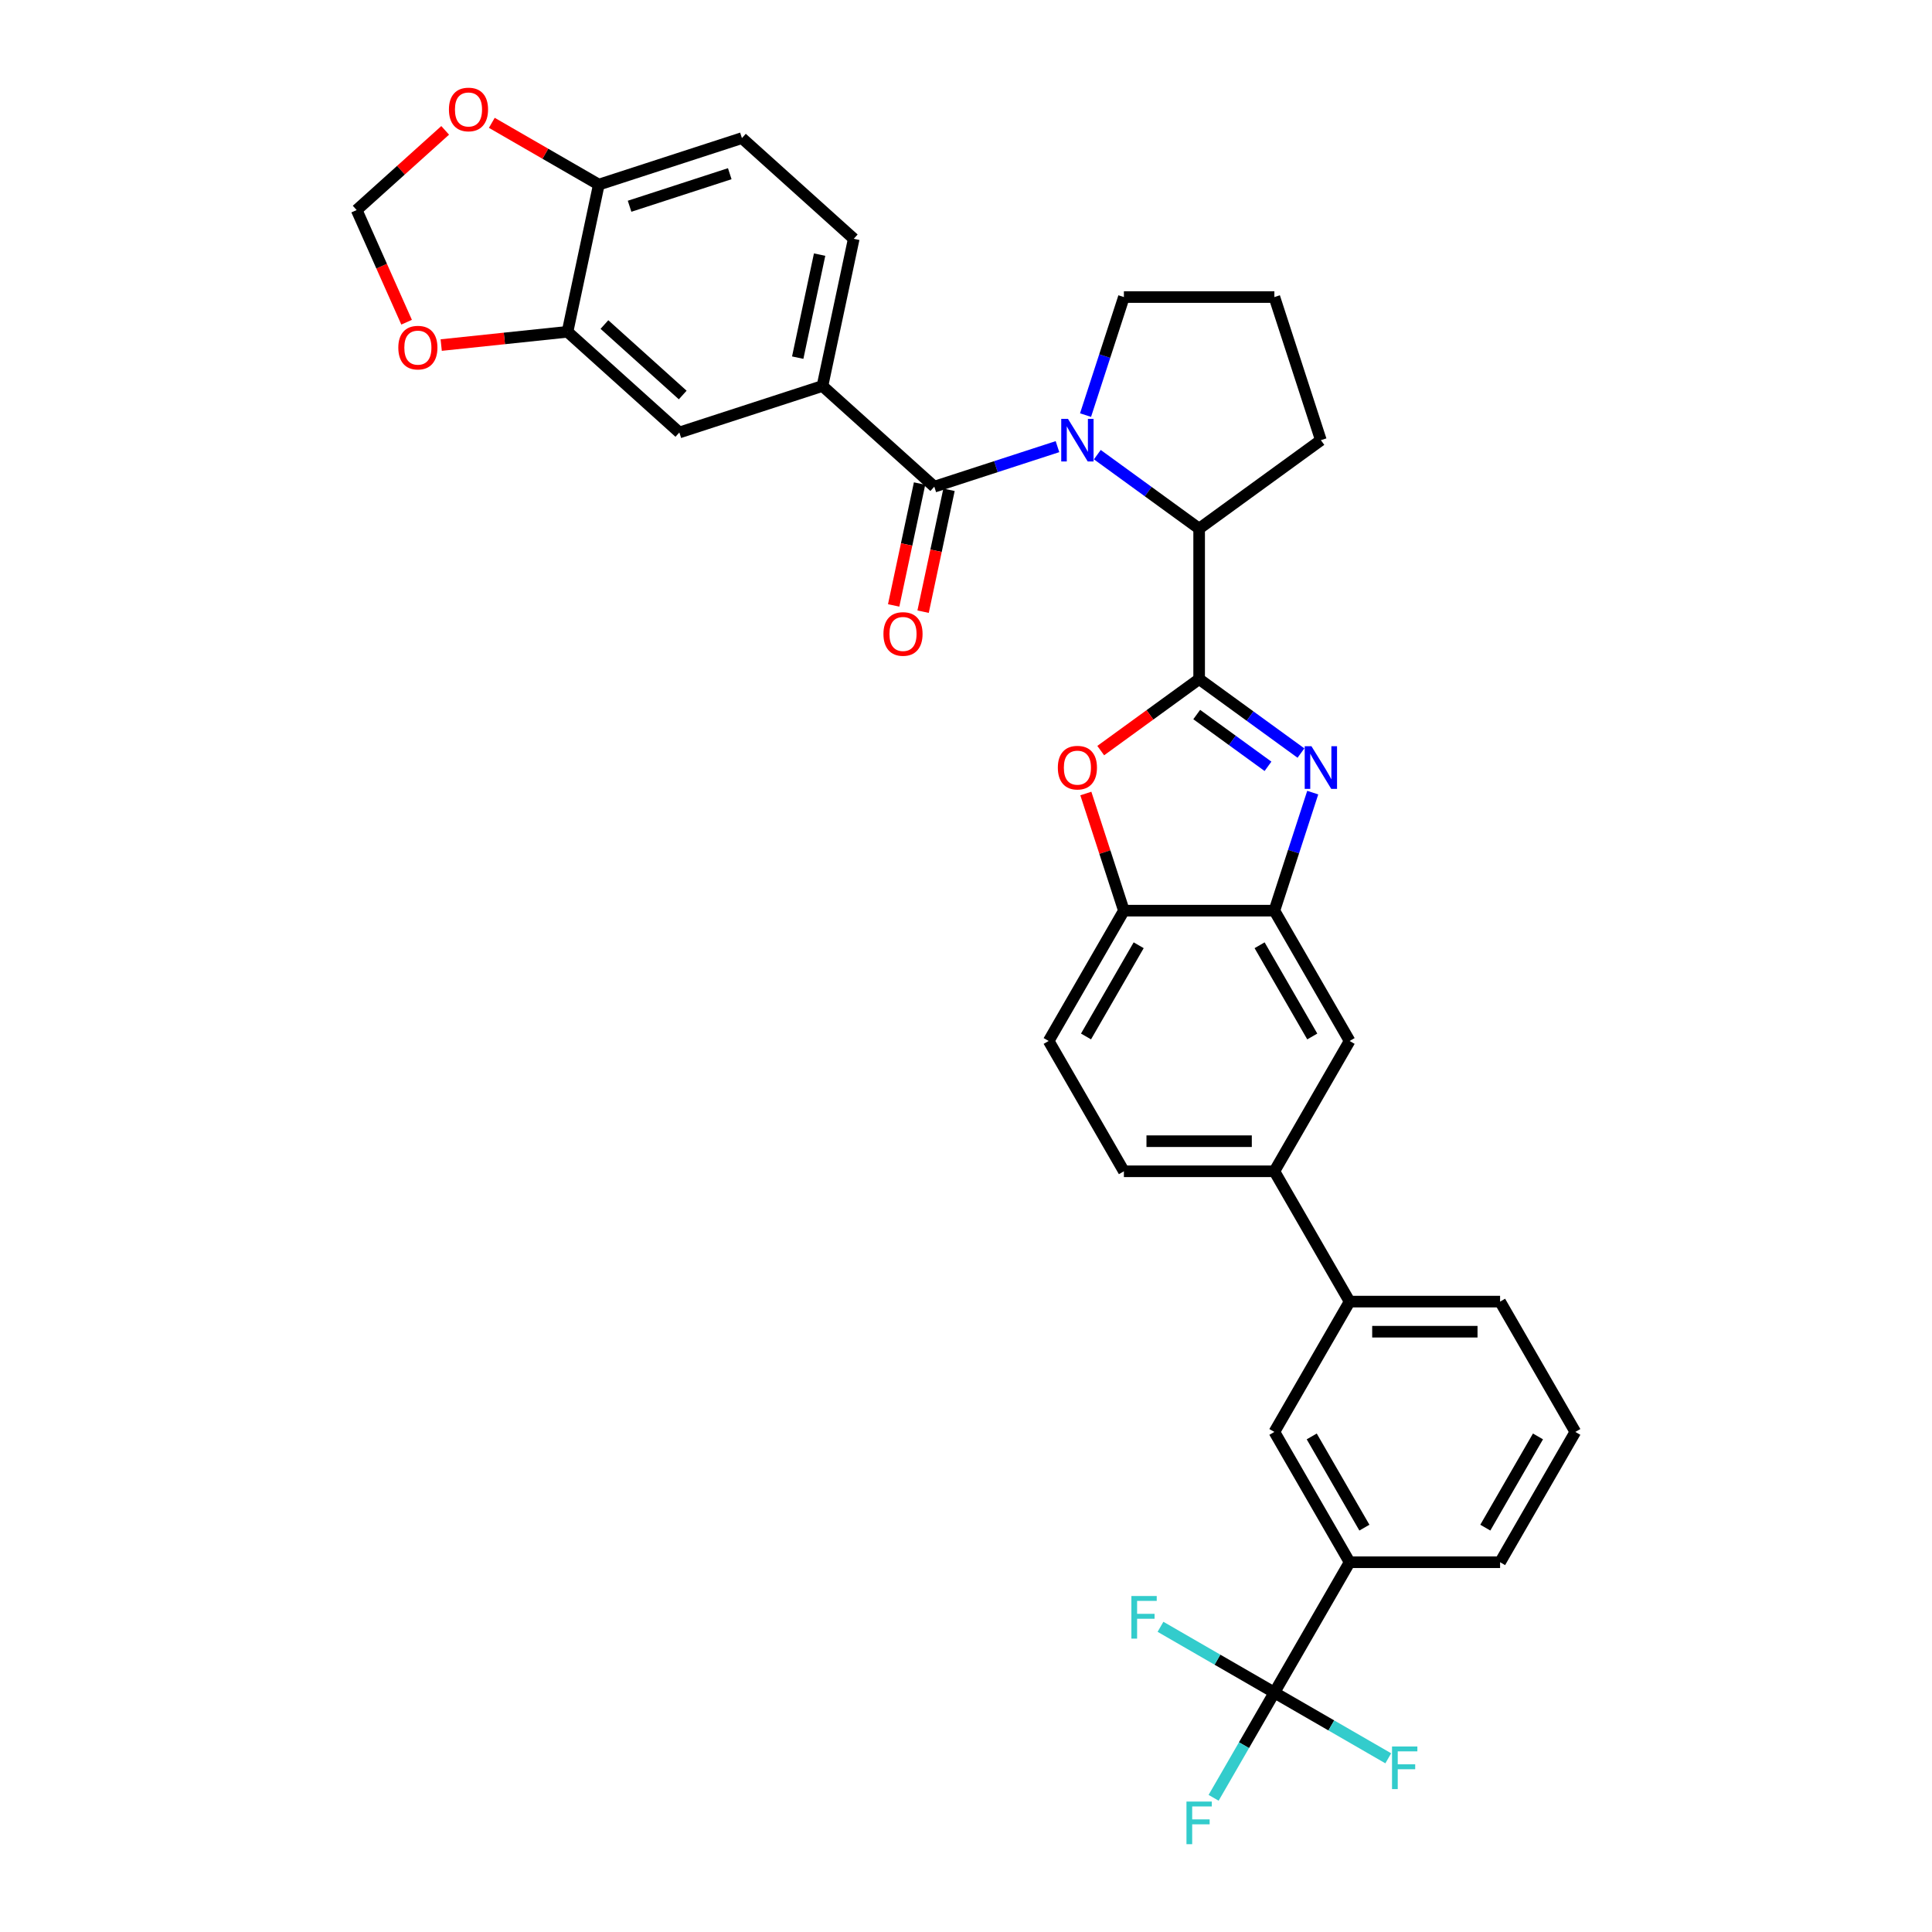 <?xml version='1.0' encoding='iso-8859-1'?>
<svg version='1.1' baseProfile='full'
              xmlns='http://www.w3.org/2000/svg'
                      xmlns:rdkit='http://www.rdkit.org/xml'
                      xmlns:xlink='http://www.w3.org/1999/xlink'
                  xml:space='preserve'
width='1000px' height='1000px' viewBox='0 0 1000 1000'>
<!-- END OF HEADER -->
<rect style='opacity:1.0;fill:#FFFFFF;stroke:none' width='1000' height='1000' x='0' y='0'> </rect>
<path class='bond-1' d='M 620.673,351.499 L 647.022,370.643' style='fill:none;fill-rule:evenodd;stroke:#000000;stroke-width:6px;stroke-linecap:butt;stroke-linejoin:miter;stroke-opacity:1' />
<path class='bond-1' d='M 647.022,370.643 L 673.372,389.787' style='fill:none;fill-rule:evenodd;stroke:#0000FF;stroke-width:6px;stroke-linecap:butt;stroke-linejoin:miter;stroke-opacity:1' />
<path class='bond-1' d='M 619.422,369.845 L 637.866,383.246' style='fill:none;fill-rule:evenodd;stroke:#000000;stroke-width:6px;stroke-linecap:butt;stroke-linejoin:miter;stroke-opacity:1' />
<path class='bond-1' d='M 637.866,383.246 L 656.311,396.646' style='fill:none;fill-rule:evenodd;stroke:#0000FF;stroke-width:6px;stroke-linecap:butt;stroke-linejoin:miter;stroke-opacity:1' />
<path class='bond-3' d='M 620.673,351.499 L 595.203,370.004' style='fill:none;fill-rule:evenodd;stroke:#000000;stroke-width:6px;stroke-linecap:butt;stroke-linejoin:miter;stroke-opacity:1' />
<path class='bond-3' d='M 595.203,370.004 L 569.734,388.509' style='fill:none;fill-rule:evenodd;stroke:#FF0000;stroke-width:6px;stroke-linecap:butt;stroke-linejoin:miter;stroke-opacity:1' />
<path class='bond-4' d='M 620.673,351.499 L 620.673,273.612' style='fill:none;fill-rule:evenodd;stroke:#000000;stroke-width:6px;stroke-linecap:butt;stroke-linejoin:miter;stroke-opacity:1' />
<path class='bond-0' d='M 567.973,235.324 L 594.323,254.468' style='fill:none;fill-rule:evenodd;stroke:#0000FF;stroke-width:6px;stroke-linecap:butt;stroke-linejoin:miter;stroke-opacity:1' />
<path class='bond-0' d='M 594.323,254.468 L 620.673,273.612' style='fill:none;fill-rule:evenodd;stroke:#000000;stroke-width:6px;stroke-linecap:butt;stroke-linejoin:miter;stroke-opacity:1' />
<path class='bond-2' d='M 547.349,231.182 L 515.468,241.541' style='fill:none;fill-rule:evenodd;stroke:#0000FF;stroke-width:6px;stroke-linecap:butt;stroke-linejoin:miter;stroke-opacity:1' />
<path class='bond-2' d='M 515.468,241.541 L 483.587,251.9' style='fill:none;fill-rule:evenodd;stroke:#000000;stroke-width:6px;stroke-linecap:butt;stroke-linejoin:miter;stroke-opacity:1' />
<path class='bond-28' d='M 561.877,214.856 L 571.803,184.307' style='fill:none;fill-rule:evenodd;stroke:#0000FF;stroke-width:6px;stroke-linecap:butt;stroke-linejoin:miter;stroke-opacity:1' />
<path class='bond-28' d='M 571.803,184.307 L 581.729,153.757' style='fill:none;fill-rule:evenodd;stroke:#000000;stroke-width:6px;stroke-linecap:butt;stroke-linejoin:miter;stroke-opacity:1' />
<path class='bond-6' d='M 679.468,410.256 L 669.542,440.805' style='fill:none;fill-rule:evenodd;stroke:#0000FF;stroke-width:6px;stroke-linecap:butt;stroke-linejoin:miter;stroke-opacity:1' />
<path class='bond-6' d='M 669.542,440.805 L 659.616,471.354' style='fill:none;fill-rule:evenodd;stroke:#000000;stroke-width:6px;stroke-linecap:butt;stroke-linejoin:miter;stroke-opacity:1' />
<path class='bond-7' d='M 483.587,251.9 L 425.706,199.784' style='fill:none;fill-rule:evenodd;stroke:#000000;stroke-width:6px;stroke-linecap:butt;stroke-linejoin:miter;stroke-opacity:1' />
<path class='bond-18' d='M 475.968,250.281 L 469.264,281.823' style='fill:none;fill-rule:evenodd;stroke:#000000;stroke-width:6px;stroke-linecap:butt;stroke-linejoin:miter;stroke-opacity:1' />
<path class='bond-18' d='M 469.264,281.823 L 462.559,313.365' style='fill:none;fill-rule:evenodd;stroke:#FF0000;stroke-width:6px;stroke-linecap:butt;stroke-linejoin:miter;stroke-opacity:1' />
<path class='bond-18' d='M 491.205,253.52 L 484.501,285.062' style='fill:none;fill-rule:evenodd;stroke:#000000;stroke-width:6px;stroke-linecap:butt;stroke-linejoin:miter;stroke-opacity:1' />
<path class='bond-18' d='M 484.501,285.062 L 477.796,316.604' style='fill:none;fill-rule:evenodd;stroke:#FF0000;stroke-width:6px;stroke-linecap:butt;stroke-linejoin:miter;stroke-opacity:1' />
<path class='bond-8' d='M 562.029,410.723 L 571.879,441.039' style='fill:none;fill-rule:evenodd;stroke:#FF0000;stroke-width:6px;stroke-linecap:butt;stroke-linejoin:miter;stroke-opacity:1' />
<path class='bond-8' d='M 571.879,441.039 L 581.729,471.354' style='fill:none;fill-rule:evenodd;stroke:#000000;stroke-width:6px;stroke-linecap:butt;stroke-linejoin:miter;stroke-opacity:1' />
<path class='bond-29' d='M 620.673,273.612 L 683.684,227.832' style='fill:none;fill-rule:evenodd;stroke:#000000;stroke-width:6px;stroke-linecap:butt;stroke-linejoin:miter;stroke-opacity:1' />
<path class='bond-5' d='M 659.616,876.065 L 698.559,808.613' style='fill:none;fill-rule:evenodd;stroke:#000000;stroke-width:6px;stroke-linecap:butt;stroke-linejoin:miter;stroke-opacity:1' />
<path class='bond-25' d='M 659.616,876.065 L 643.89,903.303' style='fill:none;fill-rule:evenodd;stroke:#000000;stroke-width:6px;stroke-linecap:butt;stroke-linejoin:miter;stroke-opacity:1' />
<path class='bond-25' d='M 643.89,903.303 L 628.164,930.541' style='fill:none;fill-rule:evenodd;stroke:#33CCCC;stroke-width:6px;stroke-linecap:butt;stroke-linejoin:miter;stroke-opacity:1' />
<path class='bond-26' d='M 659.616,876.065 L 630.143,859.049' style='fill:none;fill-rule:evenodd;stroke:#000000;stroke-width:6px;stroke-linecap:butt;stroke-linejoin:miter;stroke-opacity:1' />
<path class='bond-26' d='M 630.143,859.049 L 600.67,842.032' style='fill:none;fill-rule:evenodd;stroke:#33CCCC;stroke-width:6px;stroke-linecap:butt;stroke-linejoin:miter;stroke-opacity:1' />
<path class='bond-27' d='M 659.616,876.065 L 689.089,893.081' style='fill:none;fill-rule:evenodd;stroke:#000000;stroke-width:6px;stroke-linecap:butt;stroke-linejoin:miter;stroke-opacity:1' />
<path class='bond-27' d='M 689.089,893.081 L 718.563,910.098' style='fill:none;fill-rule:evenodd;stroke:#33CCCC;stroke-width:6px;stroke-linecap:butt;stroke-linejoin:miter;stroke-opacity:1' />
<path class='bond-12' d='M 659.616,471.354 L 698.559,538.806' style='fill:none;fill-rule:evenodd;stroke:#000000;stroke-width:6px;stroke-linecap:butt;stroke-linejoin:miter;stroke-opacity:1' />
<path class='bond-12' d='M 651.967,489.261 L 679.228,536.477' style='fill:none;fill-rule:evenodd;stroke:#000000;stroke-width:6px;stroke-linecap:butt;stroke-linejoin:miter;stroke-opacity:1' />
<path class='bond-34' d='M 659.616,471.354 L 581.729,471.354' style='fill:none;fill-rule:evenodd;stroke:#000000;stroke-width:6px;stroke-linecap:butt;stroke-linejoin:miter;stroke-opacity:1' />
<path class='bond-13' d='M 425.706,199.784 L 351.631,223.852' style='fill:none;fill-rule:evenodd;stroke:#000000;stroke-width:6px;stroke-linecap:butt;stroke-linejoin:miter;stroke-opacity:1' />
<path class='bond-21' d='M 425.706,199.784 L 441.899,123.599' style='fill:none;fill-rule:evenodd;stroke:#000000;stroke-width:6px;stroke-linecap:butt;stroke-linejoin:miter;stroke-opacity:1' />
<path class='bond-21' d='M 412.898,185.117 L 424.233,131.788' style='fill:none;fill-rule:evenodd;stroke:#000000;stroke-width:6px;stroke-linecap:butt;stroke-linejoin:miter;stroke-opacity:1' />
<path class='bond-22' d='M 581.729,471.354 L 542.786,538.806' style='fill:none;fill-rule:evenodd;stroke:#000000;stroke-width:6px;stroke-linecap:butt;stroke-linejoin:miter;stroke-opacity:1' />
<path class='bond-22' d='M 589.378,489.261 L 562.118,536.477' style='fill:none;fill-rule:evenodd;stroke:#000000;stroke-width:6px;stroke-linecap:butt;stroke-linejoin:miter;stroke-opacity:1' />
<path class='bond-9' d='M 698.559,808.613 L 659.616,741.161' style='fill:none;fill-rule:evenodd;stroke:#000000;stroke-width:6px;stroke-linecap:butt;stroke-linejoin:miter;stroke-opacity:1' />
<path class='bond-9' d='M 706.208,790.707 L 678.948,743.49' style='fill:none;fill-rule:evenodd;stroke:#000000;stroke-width:6px;stroke-linecap:butt;stroke-linejoin:miter;stroke-opacity:1' />
<path class='bond-30' d='M 698.559,808.613 L 776.446,808.613' style='fill:none;fill-rule:evenodd;stroke:#000000;stroke-width:6px;stroke-linecap:butt;stroke-linejoin:miter;stroke-opacity:1' />
<path class='bond-10' d='M 293.75,171.736 L 351.631,223.852' style='fill:none;fill-rule:evenodd;stroke:#000000;stroke-width:6px;stroke-linecap:butt;stroke-linejoin:miter;stroke-opacity:1' />
<path class='bond-10' d='M 312.855,167.977 L 353.372,204.458' style='fill:none;fill-rule:evenodd;stroke:#000000;stroke-width:6px;stroke-linecap:butt;stroke-linejoin:miter;stroke-opacity:1' />
<path class='bond-16' d='M 293.75,171.736 L 309.944,95.551' style='fill:none;fill-rule:evenodd;stroke:#000000;stroke-width:6px;stroke-linecap:butt;stroke-linejoin:miter;stroke-opacity:1' />
<path class='bond-17' d='M 293.75,171.736 L 261.056,175.172' style='fill:none;fill-rule:evenodd;stroke:#000000;stroke-width:6px;stroke-linecap:butt;stroke-linejoin:miter;stroke-opacity:1' />
<path class='bond-17' d='M 261.056,175.172 L 228.362,178.608' style='fill:none;fill-rule:evenodd;stroke:#FF0000;stroke-width:6px;stroke-linecap:butt;stroke-linejoin:miter;stroke-opacity:1' />
<path class='bond-11' d='M 659.616,606.258 L 698.559,538.806' style='fill:none;fill-rule:evenodd;stroke:#000000;stroke-width:6px;stroke-linecap:butt;stroke-linejoin:miter;stroke-opacity:1' />
<path class='bond-15' d='M 659.616,606.258 L 698.559,673.71' style='fill:none;fill-rule:evenodd;stroke:#000000;stroke-width:6px;stroke-linecap:butt;stroke-linejoin:miter;stroke-opacity:1' />
<path class='bond-36' d='M 659.616,606.258 L 581.729,606.258' style='fill:none;fill-rule:evenodd;stroke:#000000;stroke-width:6px;stroke-linecap:butt;stroke-linejoin:miter;stroke-opacity:1' />
<path class='bond-36' d='M 647.933,590.68 L 593.412,590.68' style='fill:none;fill-rule:evenodd;stroke:#000000;stroke-width:6px;stroke-linecap:butt;stroke-linejoin:miter;stroke-opacity:1' />
<path class='bond-14' d='M 659.616,741.161 L 698.559,673.71' style='fill:none;fill-rule:evenodd;stroke:#000000;stroke-width:6px;stroke-linecap:butt;stroke-linejoin:miter;stroke-opacity:1' />
<path class='bond-32' d='M 698.559,673.71 L 776.446,673.71' style='fill:none;fill-rule:evenodd;stroke:#000000;stroke-width:6px;stroke-linecap:butt;stroke-linejoin:miter;stroke-opacity:1' />
<path class='bond-32' d='M 710.242,689.287 L 764.763,689.287' style='fill:none;fill-rule:evenodd;stroke:#000000;stroke-width:6px;stroke-linecap:butt;stroke-linejoin:miter;stroke-opacity:1' />
<path class='bond-19' d='M 309.944,95.551 L 282.254,79.565' style='fill:none;fill-rule:evenodd;stroke:#000000;stroke-width:6px;stroke-linecap:butt;stroke-linejoin:miter;stroke-opacity:1' />
<path class='bond-19' d='M 282.254,79.565 L 254.564,63.578' style='fill:none;fill-rule:evenodd;stroke:#FF0000;stroke-width:6px;stroke-linecap:butt;stroke-linejoin:miter;stroke-opacity:1' />
<path class='bond-37' d='M 309.944,95.551 L 384.018,71.483' style='fill:none;fill-rule:evenodd;stroke:#000000;stroke-width:6px;stroke-linecap:butt;stroke-linejoin:miter;stroke-opacity:1' />
<path class='bond-37' d='M 325.868,106.756 L 377.721,89.908' style='fill:none;fill-rule:evenodd;stroke:#000000;stroke-width:6px;stroke-linecap:butt;stroke-linejoin:miter;stroke-opacity:1' />
<path class='bond-20' d='M 210.457,166.777 L 197.534,137.75' style='fill:none;fill-rule:evenodd;stroke:#FF0000;stroke-width:6px;stroke-linecap:butt;stroke-linejoin:miter;stroke-opacity:1' />
<path class='bond-20' d='M 197.534,137.75 L 184.611,108.724' style='fill:none;fill-rule:evenodd;stroke:#000000;stroke-width:6px;stroke-linecap:butt;stroke-linejoin:miter;stroke-opacity:1' />
<path class='bond-39' d='M 230.419,67.478 L 207.515,88.101' style='fill:none;fill-rule:evenodd;stroke:#FF0000;stroke-width:6px;stroke-linecap:butt;stroke-linejoin:miter;stroke-opacity:1' />
<path class='bond-39' d='M 207.515,88.101 L 184.611,108.724' style='fill:none;fill-rule:evenodd;stroke:#000000;stroke-width:6px;stroke-linecap:butt;stroke-linejoin:miter;stroke-opacity:1' />
<path class='bond-24' d='M 441.899,123.599 L 384.018,71.483' style='fill:none;fill-rule:evenodd;stroke:#000000;stroke-width:6px;stroke-linecap:butt;stroke-linejoin:miter;stroke-opacity:1' />
<path class='bond-23' d='M 542.786,538.806 L 581.729,606.258' style='fill:none;fill-rule:evenodd;stroke:#000000;stroke-width:6px;stroke-linecap:butt;stroke-linejoin:miter;stroke-opacity:1' />
<path class='bond-35' d='M 581.729,153.757 L 659.616,153.757' style='fill:none;fill-rule:evenodd;stroke:#000000;stroke-width:6px;stroke-linecap:butt;stroke-linejoin:miter;stroke-opacity:1' />
<path class='bond-31' d='M 683.684,227.832 L 659.616,153.757' style='fill:none;fill-rule:evenodd;stroke:#000000;stroke-width:6px;stroke-linecap:butt;stroke-linejoin:miter;stroke-opacity:1' />
<path class='bond-38' d='M 776.446,808.613 L 815.389,741.161' style='fill:none;fill-rule:evenodd;stroke:#000000;stroke-width:6px;stroke-linecap:butt;stroke-linejoin:miter;stroke-opacity:1' />
<path class='bond-38' d='M 768.797,790.707 L 796.057,743.49' style='fill:none;fill-rule:evenodd;stroke:#000000;stroke-width:6px;stroke-linecap:butt;stroke-linejoin:miter;stroke-opacity:1' />
<path class='bond-33' d='M 776.446,673.71 L 815.389,741.161' style='fill:none;fill-rule:evenodd;stroke:#000000;stroke-width:6px;stroke-linecap:butt;stroke-linejoin:miter;stroke-opacity:1' />
<path  class='atom-1' d='M 552.785 216.803
L 560.013 228.486
Q 560.73 229.639, 561.883 231.726
Q 563.035 233.814, 563.098 233.938
L 563.098 216.803
L 566.026 216.803
L 566.026 238.861
L 563.004 238.861
L 555.247 226.087
Q 554.343 224.592, 553.377 222.878
Q 552.443 221.165, 552.162 220.635
L 552.162 238.861
L 549.296 238.861
L 549.296 216.803
L 552.785 216.803
' fill='#0000FF'/>
<path  class='atom-2' d='M 678.809 386.251
L 686.037 397.934
Q 686.753 399.087, 687.906 401.174
Q 689.059 403.261, 689.121 403.386
L 689.121 386.251
L 692.049 386.251
L 692.049 408.308
L 689.027 408.308
L 681.27 395.535
Q 680.366 394.04, 679.401 392.326
Q 678.466 390.613, 678.186 390.083
L 678.186 408.308
L 675.319 408.308
L 675.319 386.251
L 678.809 386.251
' fill='#0000FF'/>
<path  class='atom-4' d='M 547.536 397.342
Q 547.536 392.046, 550.153 389.086
Q 552.77 386.126, 557.661 386.126
Q 562.552 386.126, 565.169 389.086
Q 567.786 392.046, 567.786 397.342
Q 567.786 402.701, 565.138 405.754
Q 562.49 408.776, 557.661 408.776
Q 552.801 408.776, 550.153 405.754
Q 547.536 402.732, 547.536 397.342
M 557.661 406.283
Q 561.026 406.283, 562.833 404.04
Q 564.671 401.766, 564.671 397.342
Q 564.671 393.011, 562.833 390.831
Q 561.026 388.619, 557.661 388.619
Q 554.296 388.619, 552.458 390.8
Q 550.651 392.98, 550.651 397.342
Q 550.651 401.797, 552.458 404.04
Q 554.296 406.283, 557.661 406.283
' fill='#FF0000'/>
<path  class='atom-18' d='M 206.165 179.939
Q 206.165 174.643, 208.782 171.684
Q 211.399 168.724, 216.29 168.724
Q 221.181 168.724, 223.798 171.684
Q 226.415 174.643, 226.415 179.939
Q 226.415 185.298, 223.767 188.351
Q 221.119 191.373, 216.29 191.373
Q 211.43 191.373, 208.782 188.351
Q 206.165 185.329, 206.165 179.939
M 216.29 188.881
Q 219.655 188.881, 221.462 186.638
Q 223.3 184.363, 223.3 179.939
Q 223.3 175.609, 221.462 173.428
Q 219.655 171.216, 216.29 171.216
Q 212.925 171.216, 211.087 173.397
Q 209.28 175.578, 209.28 179.939
Q 209.28 184.395, 211.087 186.638
Q 212.925 188.881, 216.29 188.881
' fill='#FF0000'/>
<path  class='atom-19' d='M 457.268 328.147
Q 457.268 322.851, 459.885 319.891
Q 462.502 316.931, 467.393 316.931
Q 472.284 316.931, 474.901 319.891
Q 477.518 322.851, 477.518 328.147
Q 477.518 333.506, 474.87 336.559
Q 472.222 339.581, 467.393 339.581
Q 462.533 339.581, 459.885 336.559
Q 457.268 333.537, 457.268 328.147
M 467.393 337.088
Q 470.758 337.088, 472.565 334.845
Q 474.403 332.571, 474.403 328.147
Q 474.403 323.817, 472.565 321.636
Q 470.758 319.424, 467.393 319.424
Q 464.028 319.424, 462.19 321.605
Q 460.383 323.785, 460.383 328.147
Q 460.383 332.602, 462.19 334.845
Q 464.028 337.088, 467.393 337.088
' fill='#FF0000'/>
<path  class='atom-20' d='M 232.366 56.67
Q 232.366 51.374, 234.983 48.414
Q 237.6 45.455, 242.492 45.455
Q 247.383 45.455, 250 48.414
Q 252.617 51.374, 252.617 56.67
Q 252.617 62.029, 249.969 65.082
Q 247.321 68.104, 242.492 68.104
Q 237.632 68.104, 234.983 65.082
Q 232.366 62.06, 232.366 56.67
M 242.492 65.612
Q 245.856 65.612, 247.663 63.368
Q 249.502 61.094, 249.502 56.67
Q 249.502 52.34, 247.663 50.159
Q 245.856 47.947, 242.492 47.947
Q 239.127 47.947, 237.289 50.128
Q 235.482 52.309, 235.482 56.67
Q 235.482 61.125, 237.289 63.368
Q 239.127 65.612, 242.492 65.612
' fill='#FF0000'/>
<path  class='atom-26' d='M 614.115 932.488
L 627.231 932.488
L 627.231 935.011
L 617.074 935.011
L 617.074 941.71
L 626.109 941.71
L 626.109 944.264
L 617.074 944.264
L 617.074 954.545
L 614.115 954.545
L 614.115 932.488
' fill='#33CCCC'/>
<path  class='atom-27' d='M 585.606 826.093
L 598.722 826.093
L 598.722 828.616
L 588.566 828.616
L 588.566 835.315
L 597.601 835.315
L 597.601 837.869
L 588.566 837.869
L 588.566 848.15
L 585.606 848.15
L 585.606 826.093
' fill='#33CCCC'/>
<path  class='atom-28' d='M 720.51 903.979
L 733.626 903.979
L 733.626 906.503
L 723.469 906.503
L 723.469 913.201
L 732.504 913.201
L 732.504 915.756
L 723.469 915.756
L 723.469 926.037
L 720.51 926.037
L 720.51 903.979
' fill='#33CCCC'/>
</svg>
